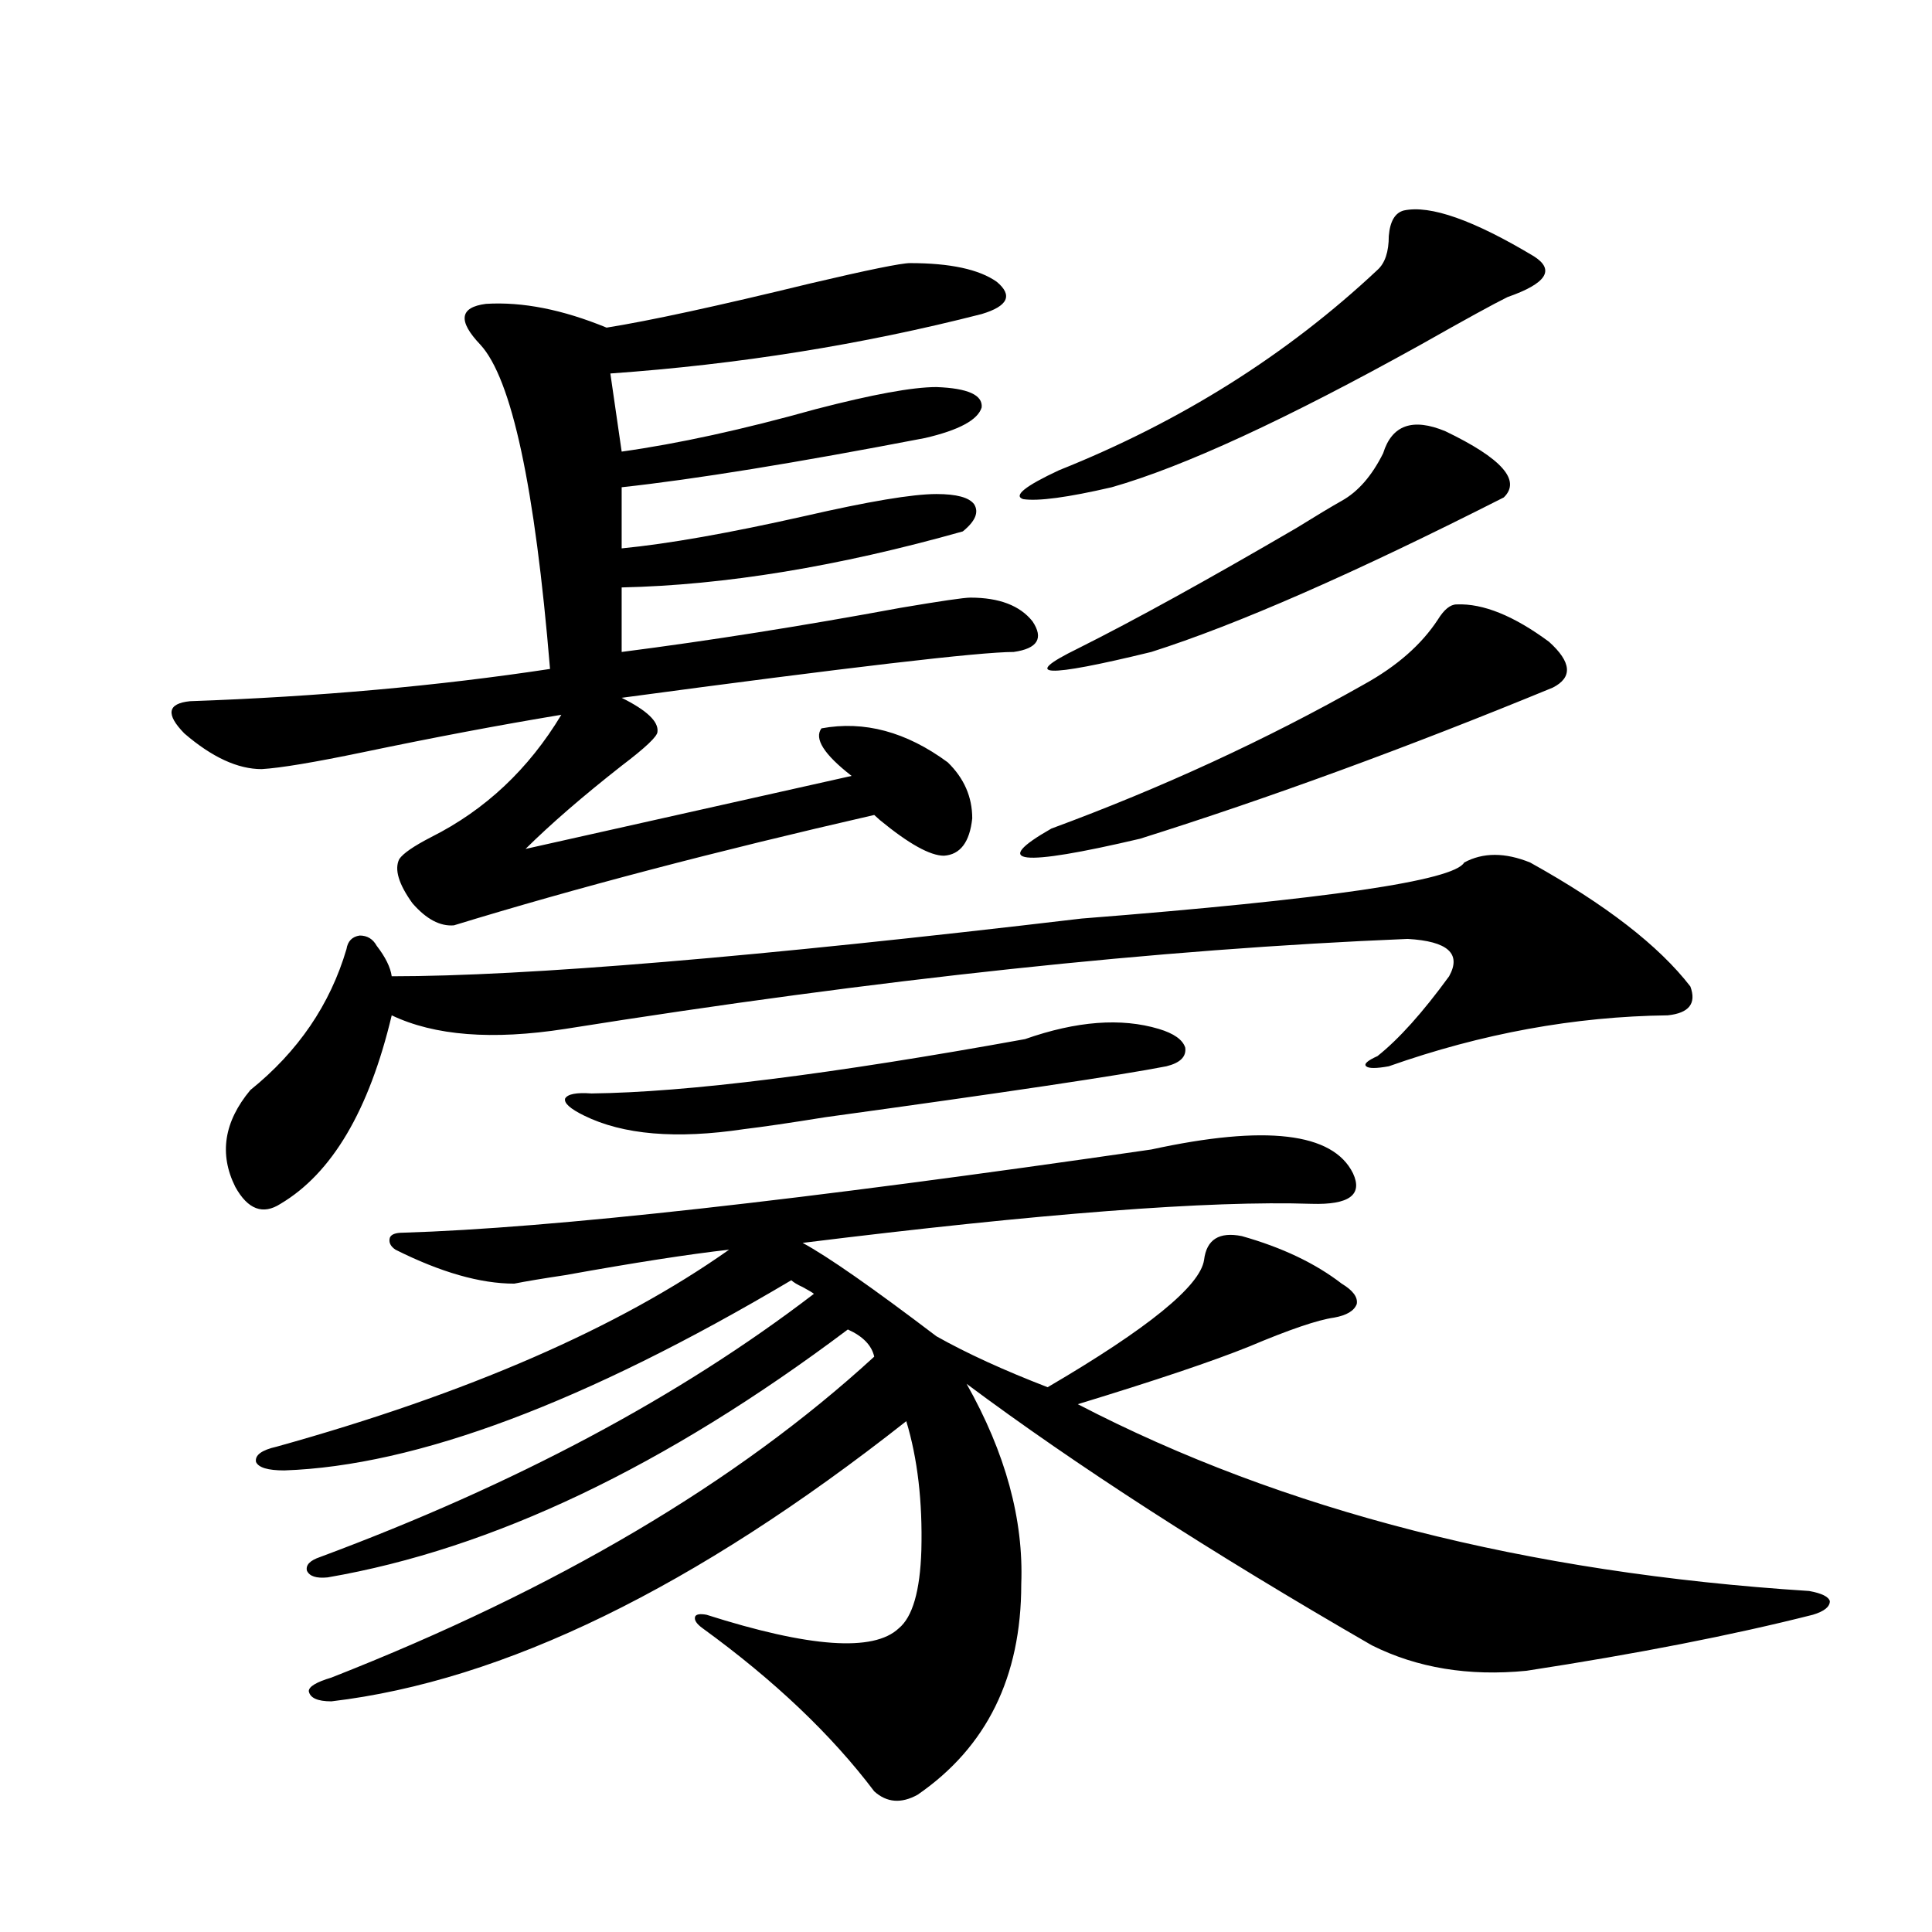 <?xml version="1.0" encoding="utf-8"?>
<!-- Generator: Adobe Illustrator 16.0.0, SVG Export Plug-In . SVG Version: 6.00 Build 0)  -->
<!DOCTYPE svg PUBLIC "-//W3C//DTD SVG 1.1//EN" "http://www.w3.org/Graphics/SVG/1.1/DTD/svg11.dtd">
<svg version="1.1" id="图层_1" xmlns="http://www.w3.org/2000/svg" xmlns:xlink="http://www.w3.org/1999/xlink" x="0px" y="0px"
	 width="1000px" height="1000px" viewBox="0 0 1000 1000" enable-background="new 0 0 1000 1000" xml:space="preserve">
<path d="M471.037,136.184c20.808,0,35.762,3.228,44.877,9.668c8.445,7.031,5.854,12.607-7.805,16.699
	c-61.797,15.82-125.851,26.079-192.19,30.762l5.854,40.43c29.268-4.092,62.758-11.426,100.485-21.973
	c29.268-7.607,50.075-11.426,62.438-11.426c16.25,0.591,24.055,4.106,23.414,10.547c-1.951,6.455-11.707,11.729-29.268,15.82
	c-66.995,12.896-119.356,21.396-157.069,25.488v31.641c24.055-2.334,55.608-7.91,94.632-16.699
	c33.17-7.607,55.929-11.426,68.291-11.426c10.396,0,16.905,1.758,19.512,5.273c2.592,4.106,0.641,8.789-5.854,14.063
	c-64.389,18.169-123.259,27.837-176.581,29.004v33.398c45.518-5.85,93.656-13.472,144.387-22.852
	c20.808-3.516,32.835-5.273,36.097-5.273c14.954,0,25.686,4.106,32.194,12.305c5.854,8.789,2.592,14.063-9.756,15.82
	c-17.561,0-85.211,7.91-202.922,23.73c13.003,6.455,19.177,12.305,18.536,17.578c0,2.349-6.188,8.213-18.536,17.578
	c-20.167,15.82-36.752,30.186-49.755,43.066l168.776-37.793c-14.313-11.123-19.512-19.336-15.609-24.609
	c22.104-4.092,43.901,1.758,65.364,17.578c8.445,8.213,12.683,17.881,12.683,29.004c-1.311,12.305-6.188,18.76-14.634,19.336
	c-7.164,0-18.216-6.152-33.17-18.457c-1.311-1.167-2.286-2.046-2.927-2.637c-81.949,18.76-154.478,37.793-217.556,57.129
	c-7.164,0.591-14.313-3.213-21.463-11.426c-7.164-9.956-9.436-17.578-6.829-22.852c1.951-2.925,7.47-6.729,16.585-11.426
	c27.957-14.063,50.396-35.156,67.315-63.281c-31.874,5.273-66.02,11.729-102.437,19.336c-25.365,5.273-42.926,8.213-52.682,8.789
	c-12.362,0-25.7-6.152-39.999-18.457c-9.756-9.956-8.78-15.518,2.927-16.699c66.34-2.334,128.442-7.91,186.337-16.699
	c-7.805-94.331-19.847-150.293-36.097-167.871c-11.707-12.305-10.731-19.336,2.927-21.094c18.856-1.167,39.664,2.939,62.438,12.305
	c22.104-3.516,57.225-11.123,105.363-22.852C449.239,139.699,466.479,136.184,471.037,136.184z M559.815,475.441
	c126.826-9.956,192.831-19.624,198.044-29.004c9.756-5.273,21.128-5.273,34.146,0c39.023,21.685,66.66,43.066,82.925,64.16
	c3.247,8.789-0.655,13.774-11.707,14.941c-48.139,0.591-96.263,9.38-144.387,26.367c-6.509,1.182-10.411,1.182-11.707,0
	c-1.311-1.167,0.641-2.925,5.854-5.273c11.052-8.789,23.414-22.549,37.072-41.309c6.494-11.714-0.655-18.154-21.463-19.336
	c-128.777,5.273-274.14,20.806-436.087,46.582c-37.728,5.864-67.65,3.516-89.754-7.031c-11.707,49.219-30.898,81.738-57.56,97.559
	c-9.115,5.864-16.92,2.939-23.414-8.789c-8.46-16.987-5.854-33.687,7.805-50.098c24.71-19.912,41.295-44.233,49.755-72.949
	c0.641-4.092,2.927-6.44,6.829-7.031c3.902,0,6.829,1.758,8.78,5.273c4.543,5.864,7.149,11.138,7.805,15.82
	C272.338,505.324,391.359,495.368,559.815,475.441z M595.912,594.973c59.176-12.881,93.977-8.789,104.388,12.305
	c5.198,11.138-1.951,16.411-21.463,15.82c-52.682-1.758-140.484,4.985-263.408,20.215c13.003,7.031,36.097,23.154,69.267,48.34
	c15.609,8.789,34.786,17.578,57.56,26.367c52.026-30.459,79.022-52.432,80.974-65.918c1.296-10.547,7.805-14.639,19.512-12.305
	c20.808,5.864,38.048,14.063,51.706,24.609c5.854,3.516,8.445,7.031,7.805,10.547c-1.311,3.516-5.213,5.864-11.707,7.031
	c-8.46,1.182-23.094,6.152-43.901,14.941c-18.871,7.622-48.459,17.578-88.778,29.883c106.004,55.083,232.189,87.314,378.527,96.68
	c6.494,1.182,10.076,2.939,10.731,5.273c0,2.926-2.927,5.273-8.78,7.031c-41.63,10.547-91.064,20.215-148.289,29.004
	c-29.923,2.926-56.584-1.469-79.998-13.184c-83.26-48.037-153.167-93.164-209.751-135.352
	c20.152,35.747,29.588,70.313,28.292,103.711c0,48.038-17.896,84.375-53.657,108.984c-8.46,4.684-15.944,4.093-22.438-1.758
	c-22.118-29.306-51.706-57.431-88.778-84.375c-3.262-2.348-4.558-4.395-3.902-6.152c0.641-1.181,2.592-1.469,5.854-0.879
	c53.322,16.988,86.492,19.336,99.51,7.031c7.149-5.863,11.052-19.336,11.707-40.43c0.641-25.186-1.951-47.461-7.805-66.797
	C359.82,821.73,260.631,870.07,171.532,880.617c-7.164,0-11.066-1.758-11.707-5.273c0-2.348,3.902-4.696,11.707-7.031
	c116.415-45.703,210.071-101.074,280.969-166.113c-1.311-5.85-5.854-10.547-13.658-14.063
	c-94.312,70.903-184.065,113.682-269.262,128.32c-5.854,0.591-9.436-0.576-10.731-3.516c-0.655-2.925,1.616-5.273,6.829-7.031
	c100.806-37.49,186.002-82.905,255.604-136.23c-0.655-0.576-2.606-1.758-5.854-3.516c-2.606-1.167-4.558-2.334-5.854-3.516
	c-106.674,63.281-194.142,96.104-262.433,98.438c-8.46,0-13.338-1.455-14.634-4.395c-0.655-3.516,2.927-6.152,10.731-7.91
	c98.854-27.534,176.901-61.523,234.141-101.953c-20.822,2.349-49.114,6.743-84.876,13.184c-11.707,1.758-20.487,3.228-26.341,4.395
	c-17.561,0-38.048-5.85-61.462-17.578c-2.606-1.758-3.582-3.804-2.927-6.152c0.641-1.758,2.927-2.637,6.829-2.637
	C285.341,635.705,414.453,621.34,595.912,594.973z M530.548,537.844c26.661-9.365,49.755-11.123,69.267-5.273
	c7.805,2.349,12.348,5.576,13.658,9.668c0.641,4.697-2.606,7.91-9.756,9.668c-24.069,4.697-82.925,13.486-176.581,26.367
	c-18.216,2.939-32.194,4.985-41.95,6.152c-35.121,5.273-62.772,2.939-82.925-7.031c-7.164-3.516-10.411-6.44-9.756-8.789
	c1.296-2.334,5.854-3.213,13.658-2.637C355.583,565.393,430.383,556.013,530.548,537.844z M726.641,108.938
	c13.658-2.925,36.097,4.985,67.315,23.73c11.052,7.031,6.494,14.063-13.658,21.094c-7.164,3.516-22.118,11.729-44.877,24.609
	c-69.602,38.672-122.924,63.281-159.996,73.828c-22.773,5.273-38.048,7.334-45.853,6.152c-5.213-1.758,0.976-6.729,18.536-14.941
	c63.078-25.186,118.046-59.766,164.874-103.711c3.902-3.516,5.854-9.365,5.854-17.578
	C719.477,114.514,722.083,110.119,726.641,108.938z M753.957,312.844c13.658-0.576,29.588,5.864,47.804,19.336
	c11.707,10.547,12.348,18.457,1.951,23.73c-75.455,31.064-146.673,57.129-213.653,78.223c-62.438,14.653-77.727,12.896-45.853-5.273
	c57.225-21.094,111.217-45.991,161.947-74.707c16.905-9.365,29.588-20.503,38.048-33.398
	C747.448,315.48,750.695,312.844,753.957,312.844z M748.104,223.195c29.268,14.063,39.344,25.488,30.243,34.277
	c-77.406,39.263-138.213,65.918-182.435,79.98c-55.288,13.486-67.971,12.896-38.048-1.758
	c29.268-14.639,66.98-35.444,113.168-62.402c10.396-6.44,18.201-11.123,23.414-14.063c8.445-4.683,15.609-12.881,21.463-24.609
	C720.452,219.982,731.184,216.164,748.104,223.195z"/>
</svg>
